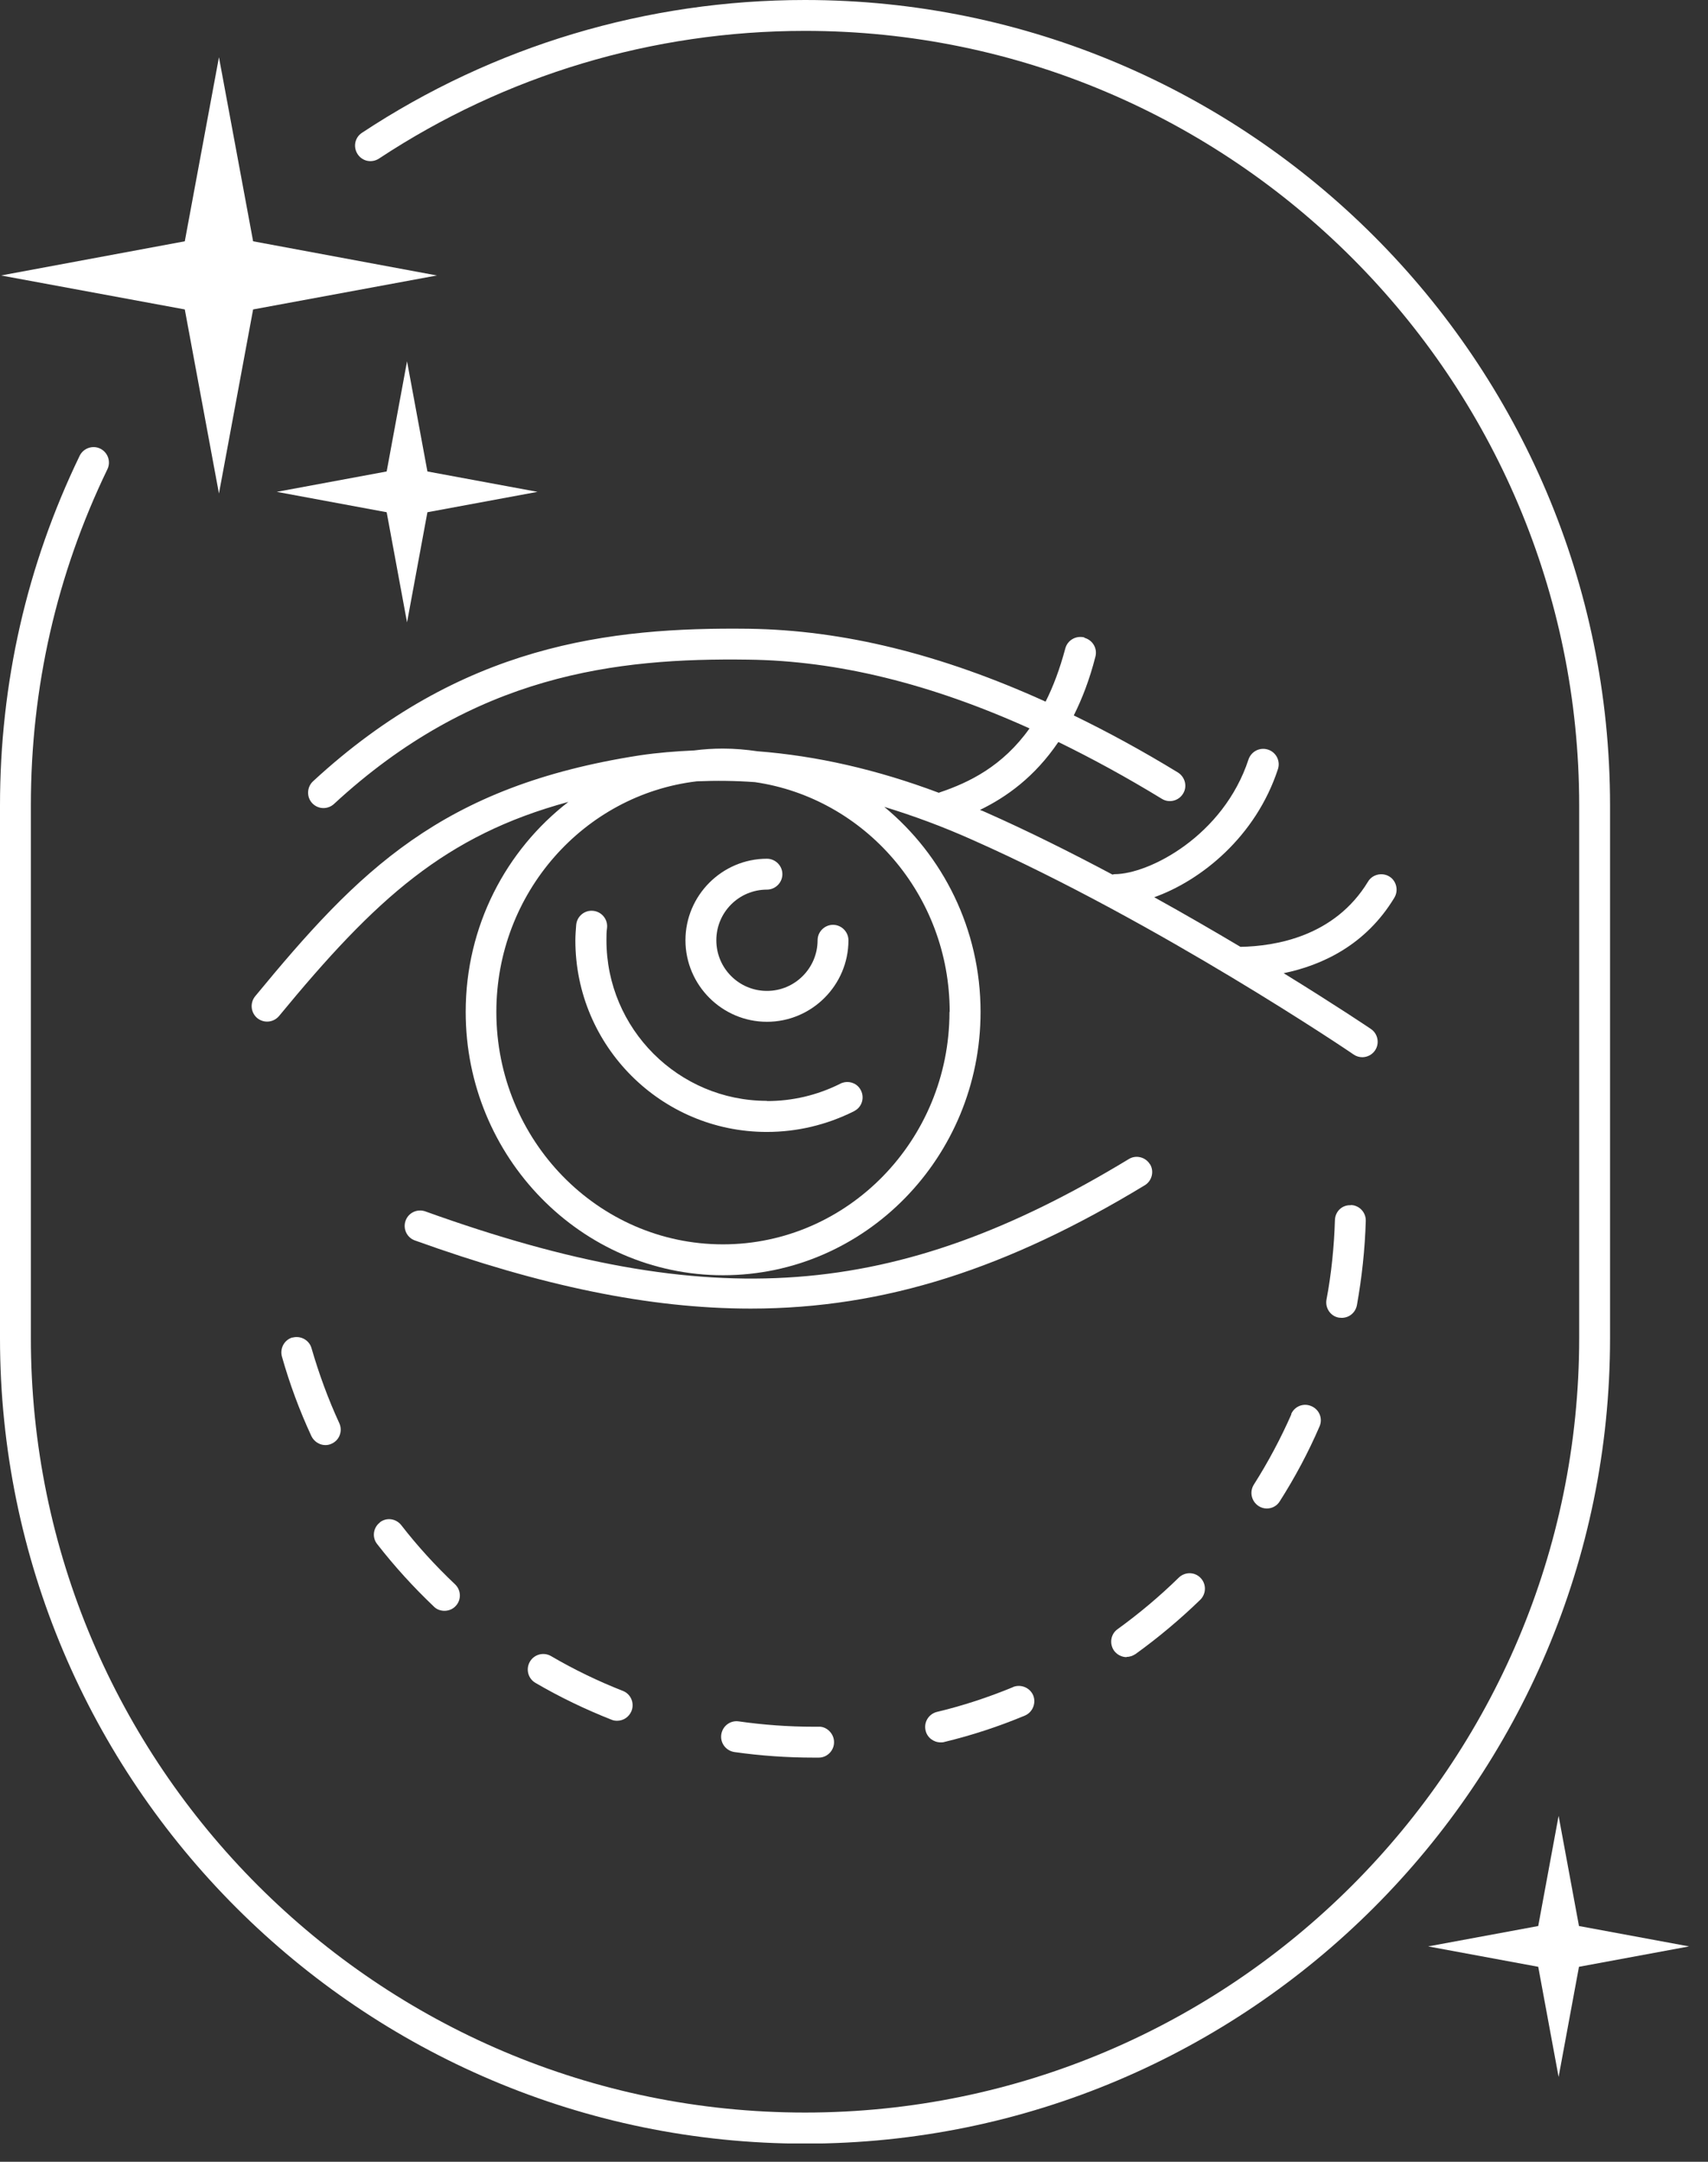 <svg width="83" height="105" viewBox="0 0 83 105" fill="none" xmlns="http://www.w3.org/2000/svg">
<rect x="0" y="0" width="83" height="105" fill="#333333" stroke="none"/>
<g clip-path="url(#clip0_4002_223)">
<path d="M78.24 39.12C78.24 17.55 60.69 0 39.12 0C31.43 0 23.98 2.23 17.59 6.45C17.24 6.68 17.15 7.14 17.38 7.49C17.61 7.84 18.07 7.93 18.42 7.7C24.56 3.65 31.72 1.5 39.12 1.5C59.86 1.5 76.74 18.38 76.74 39.12V64.99C76.74 85.73 59.86 102.61 39.12 102.61C18.38 102.61 1.5 85.74 1.5 64.99V39.12C1.5 33.4 2.75 27.9 5.22 22.79C5.4 22.42 5.24 21.97 4.87 21.79C4.5 21.61 4.05 21.77 3.87 22.14C1.3 27.46 0 33.17 0 39.13V65C0 86.57 17.55 104.12 39.12 104.12C60.69 104.12 78.24 86.57 78.24 65V39.13V39.12Z" fill="white"/>
<path d="M10.64 23.97L12.3 15.03L21.23 13.38L12.3 11.72L10.64 2.78L8.98 11.72L0.05 13.38L8.98 15.03L10.64 23.97Z" fill="white"/>
<path d="M19.78 17.55L18.79 22.9L13.45 23.89L18.79 24.88L19.78 30.23L20.77 24.88L26.12 23.89L20.77 22.9L19.78 17.55Z" fill="white"/>
<path d="M76.73 93.55L75.74 88.2L74.75 93.55L69.4 94.54L74.75 95.53L75.74 100.88L76.73 95.53L82.08 94.54L76.73 93.55Z" fill="white"/>
<path d="M55.88 56.55C55.67 56.2 55.2 56.08 54.85 56.3C43.52 63.17 34.58 63.84 20.67 58.84C20.28 58.7 19.85 58.9 19.71 59.29C19.57 59.68 19.77 60.11 20.16 60.25C26.28 62.45 31.54 63.56 36.48 63.56C43.02 63.56 49 61.59 55.63 57.57C55.98 57.36 56.1 56.89 55.88 56.54V56.55Z" fill="white"/>
<path d="M37.27 53.47C32.97 53.47 29.47 49.97 29.47 45.67C29.47 45.46 29.47 45.26 29.5 45.06C29.54 44.65 29.24 44.28 28.82 44.24C28.41 44.2 28.04 44.5 28 44.92C27.98 45.17 27.96 45.42 27.96 45.68C27.96 50.81 32.13 54.98 37.26 54.98C38.74 54.98 40.16 54.64 41.49 53.98C41.56 53.94 41.64 53.89 41.7 53.83C41.99 53.54 41.99 53.07 41.7 52.77C41.46 52.53 41.09 52.49 40.81 52.65C39.7 53.2 38.51 53.48 37.27 53.48V53.47Z" fill="white"/>
<path d="M33.31 45.67C33.31 47.85 35.09 49.63 37.27 49.63C39.45 49.63 41.23 47.85 41.23 45.67C41.23 45.26 40.89 44.92 40.48 44.92C40.07 44.92 39.73 45.26 39.73 45.67C39.73 47.02 38.63 48.13 37.27 48.13C35.91 48.13 34.81 47.03 34.81 45.67C34.81 44.31 35.91 43.21 37.27 43.21C37.68 43.21 38.02 42.87 38.02 42.46C38.02 42.05 37.68 41.71 37.27 41.71C35.09 41.71 33.31 43.49 33.31 45.67Z" fill="white"/>
<path d="M52.69 30.96C52.29 30.86 51.88 31.09 51.77 31.49C51.5 32.5 51.18 33.35 50.81 34.08C45.74 31.78 40.97 30.6 36.37 30.54C29.63 30.46 22.41 31.3 15.21 37.95C14.91 38.23 14.89 38.71 15.17 39.01C15.32 39.17 15.52 39.25 15.72 39.25C15.9 39.25 16.09 39.18 16.23 39.05C23.05 32.75 29.94 31.95 36.35 32.04C40.69 32.09 45.22 33.21 50.03 35.38C48.72 37.22 47.09 38.01 45.66 38.49C45.65 38.49 45.64 38.5 45.63 38.51C42.6 37.37 39.66 36.71 36.81 36.49C36.26 36.41 35.7 36.36 35.13 36.36C34.66 36.36 34.19 36.39 33.73 36.45C32.84 36.49 31.95 36.56 31.08 36.69C21.43 38.19 17.42 42.3 12.4 48.39C12.14 48.71 12.18 49.18 12.5 49.45C12.82 49.71 13.29 49.67 13.56 49.35C18.27 43.63 21.65 40.57 27.62 38.95C24.59 41.29 22.63 44.98 22.63 49.15C22.63 56.2 28.24 61.94 35.14 61.94C42.04 61.94 47.65 56.2 47.65 49.15C47.65 45.13 45.82 41.54 42.97 39.19C44.38 39.62 45.82 40.15 47.27 40.8C56.31 44.81 65.69 51.15 65.78 51.22C65.91 51.31 66.06 51.35 66.2 51.35C66.44 51.35 66.68 51.23 66.82 51.02C67.05 50.68 66.96 50.21 66.62 49.98C66.58 49.95 64.93 48.84 62.38 47.27C64.22 46.89 66.36 45.92 67.76 43.6C67.97 43.25 67.86 42.78 67.51 42.57C67.16 42.36 66.69 42.47 66.48 42.82C64.86 45.49 61.98 45.96 60.28 45.99C59 45.23 57.59 44.41 56.09 43.58C58.36 42.77 61.02 40.65 62.1 37.36C62.23 36.97 62.02 36.54 61.62 36.41C61.22 36.28 60.8 36.5 60.67 36.89C59.45 40.6 55.84 42.46 54.16 42.46C54.12 42.46 54.09 42.48 54.06 42.48C52.05 41.41 49.95 40.36 47.87 39.44C47.79 39.4 47.7 39.37 47.62 39.34C48.9 38.72 50.28 37.74 51.43 36.04C53.07 36.84 54.74 37.75 56.46 38.8C56.81 39.02 57.28 38.9 57.49 38.55C57.71 38.2 57.59 37.74 57.24 37.52C55.52 36.47 53.83 35.55 52.18 34.75C52.59 33.93 52.95 33 53.23 31.9C53.34 31.5 53.1 31.09 52.7 30.98L52.69 30.96ZM46.14 49.15C46.14 55.37 41.2 60.44 35.13 60.44C29.06 60.44 24.12 55.38 24.12 49.15C24.12 43.37 28.38 38.6 33.86 37.95C34.79 37.91 35.73 37.92 36.69 37.99C42.03 38.77 46.15 43.47 46.15 49.15H46.14Z" fill="white"/>
<path d="M54.74 80.48C54.89 80.48 55.04 80.43 55.18 80.34C56.29 79.54 57.35 78.65 58.33 77.7C58.62 77.41 58.63 76.94 58.34 76.64C58.05 76.34 57.58 76.34 57.28 76.63C56.36 77.53 55.36 78.37 54.31 79.13C53.97 79.37 53.9 79.84 54.14 80.18C54.29 80.38 54.52 80.49 54.75 80.49L54.74 80.48Z" fill="white"/>
<path d="M18.46 73.95C18.13 74.2 18.07 74.68 18.33 75C19.17 76.08 20.1 77.1 21.09 78.04C21.23 78.18 21.42 78.24 21.6 78.24C21.8 78.24 22 78.16 22.14 78.01C22.43 77.71 22.41 77.23 22.11 76.95C21.17 76.06 20.29 75.1 19.5 74.08C19.24 73.75 18.77 73.69 18.45 73.95H18.46Z" fill="white"/>
<path d="M14.22 64.96C13.82 65.07 13.59 65.49 13.7 65.89C14.07 67.2 14.55 68.5 15.13 69.75C15.26 70.02 15.53 70.19 15.81 70.19C15.92 70.19 16.02 70.17 16.12 70.12C16.5 69.95 16.66 69.5 16.49 69.13C15.95 67.96 15.5 66.73 15.14 65.49C15.03 65.09 14.61 64.86 14.21 64.97L14.22 64.96Z" fill="white"/>
<path d="M26.78 80.44C26.42 80.23 25.96 80.35 25.75 80.71C25.54 81.07 25.66 81.53 26.02 81.74C27.2 82.43 28.45 83.03 29.72 83.53C29.81 83.57 29.9 83.58 29.99 83.58C30.29 83.58 30.57 83.4 30.69 83.1C30.84 82.71 30.65 82.28 30.27 82.13C29.07 81.66 27.89 81.09 26.78 80.44Z" fill="white"/>
<path d="M65.64 58.54C65.21 58.52 64.88 58.85 64.87 59.27C64.83 60.56 64.7 61.86 64.46 63.13C64.39 63.54 64.66 63.93 65.06 64C65.11 64 65.15 64.01 65.2 64.01C65.56 64.01 65.87 63.76 65.94 63.39C66.18 62.05 66.33 60.67 66.37 59.3C66.38 58.89 66.06 58.54 65.64 58.53V58.54Z" fill="white"/>
<path d="M39.53 83.87C38.32 83.87 37.09 83.78 35.9 83.61C35.48 83.55 35.11 83.84 35.05 84.25C34.99 84.66 35.28 85.04 35.69 85.1C36.96 85.28 38.25 85.37 39.54 85.37H39.79C40.2 85.37 40.54 85.02 40.53 84.61C40.53 84.2 40.16 83.84 39.77 83.87H39.53Z" fill="white"/>
<path d="M62.76 68.68C62.24 69.86 61.63 71.01 60.93 72.11C60.71 72.46 60.81 72.92 61.16 73.15C61.28 73.23 61.42 73.27 61.56 73.27C61.81 73.27 62.05 73.15 62.19 72.92C62.93 71.76 63.58 70.54 64.12 69.29C64.29 68.91 64.12 68.47 63.73 68.3C63.35 68.13 62.91 68.3 62.74 68.69L62.76 68.68Z" fill="white"/>
<path d="M49.22 81.95C48.03 82.44 46.79 82.85 45.53 83.15C45.13 83.25 44.88 83.65 44.98 84.06C45.06 84.4 45.37 84.63 45.71 84.63C45.77 84.63 45.83 84.63 45.89 84.61C47.22 84.29 48.53 83.86 49.8 83.33C50.18 83.17 50.36 82.73 50.21 82.35C50.05 81.97 49.61 81.79 49.23 81.94L49.22 81.95Z" fill="white"/>
</g>
<defs>
<clipPath id="clip0_4002_223">
<rect width="82.08" height="104.11" fill="white"/>
</clipPath>
</defs>
</svg>
